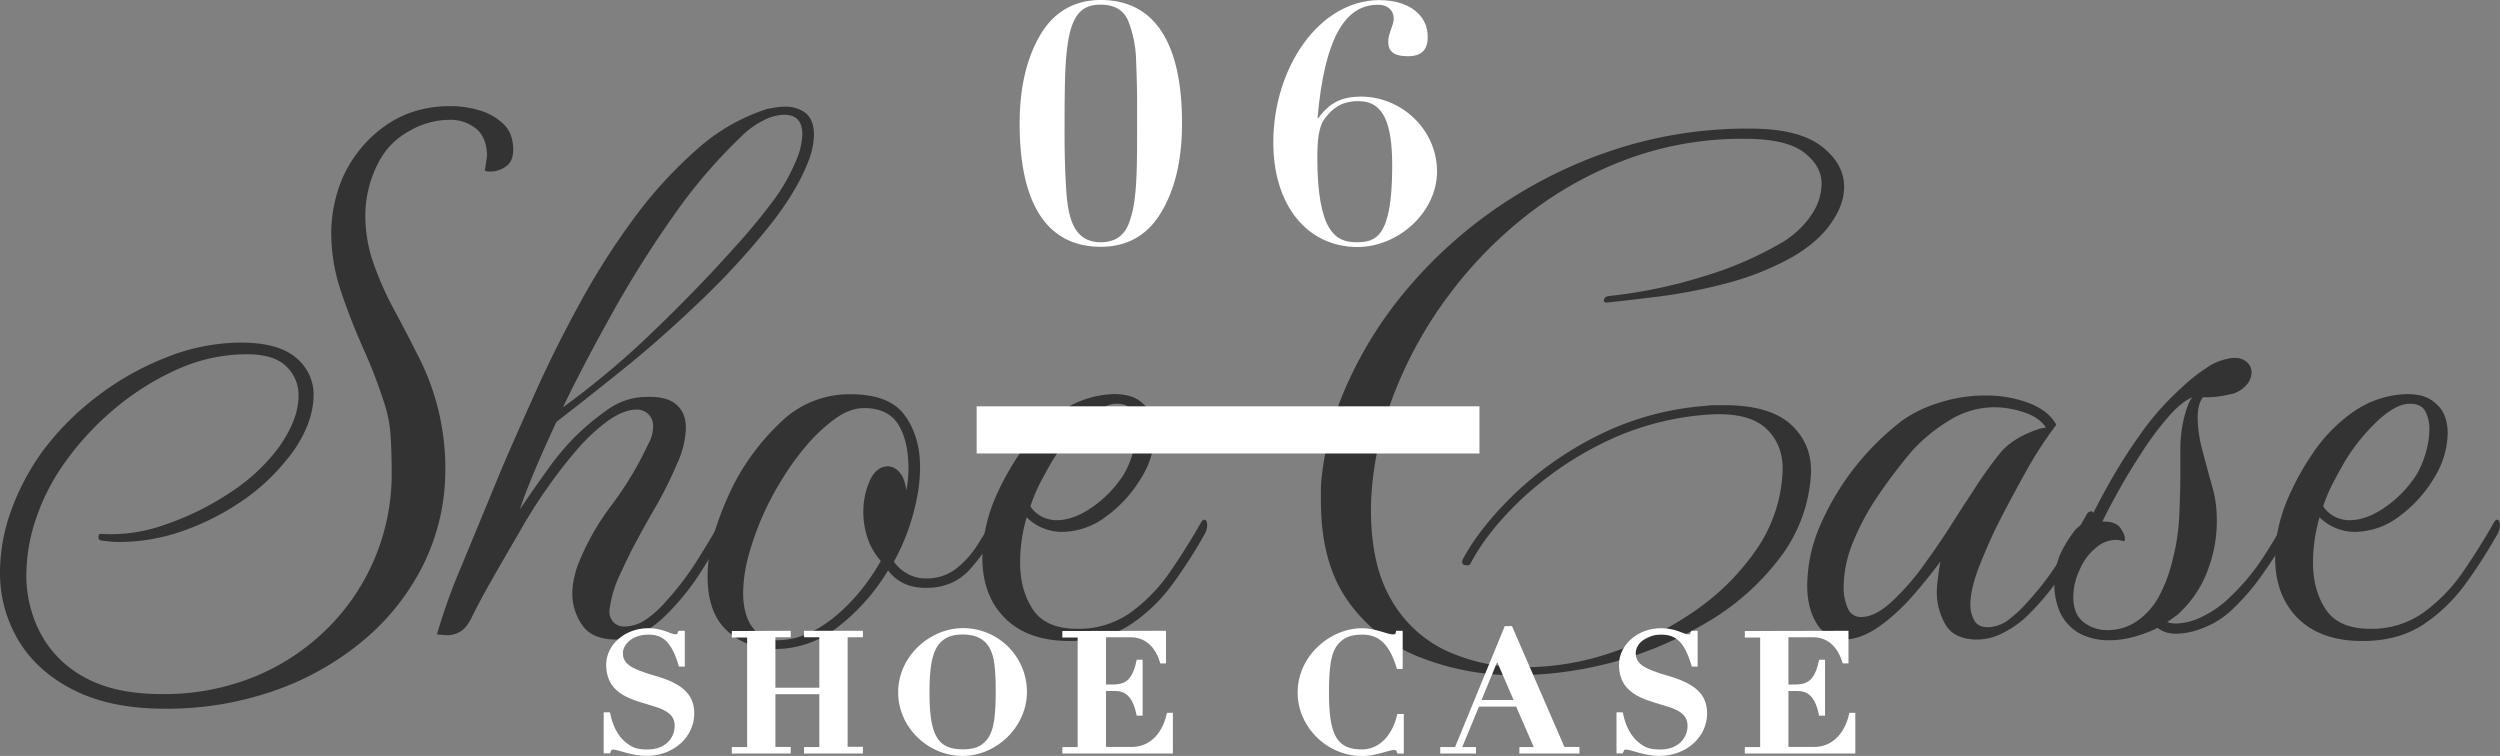 <svg xmlns="http://www.w3.org/2000/svg" viewBox="0 0 901.59 272.61"><rect x="0" y="0" width="901.59" height="272.61" fill="#808080" stroke="none"/><defs><style>.cls-1{isolation:isolate;}.cls-2{mix-blend-mode:screen;}.cls-3{fill:#333;}.cls-4,.cls-5{fill:#fff;}.cls-4,.cls-6{stroke:#fff;stroke-miterlimit:10;}.cls-4{stroke-width:1.5px;}.cls-6{fill:none;stroke-width:17.01px;}</style></defs><g class="cls-1"><g id="レイヤー_2" data-name="レイヤー 2"><g id="layout"><g class="cls-2"><path class="cls-3" d="M59.59,255.59q-19.7,0-32.95-6.7T6.69,231A47.27,47.27,0,0,1,0,206.24a65.71,65.71,0,0,1,3.81-21.53,86.94,86.94,0,0,1,11.41-21.79,98.47,98.47,0,0,1,19.43-19.68,102.55,102.55,0,0,1,25.2-14.31,73.46,73.46,0,0,1,27-5.38q13.38,0,19.82,5.38a17.19,17.19,0,0,1,6.43,13.78,30.66,30.66,0,0,1-2.36,11,45,45,0,0,1-7.35,12.07,72.9,72.9,0,0,1-16.81,15.36,90,90,0,0,1-21.13,10.5,68.28,68.28,0,0,1-22.18,3.8c-1.22,0-2.36,0-3.41-.13s-2.19-.21-3.41-.39a1.16,1.16,0,0,1-.92-1.44c.08-.79.48-1.1,1.18-.92a57.52,57.52,0,0,0,23-3.42A100.13,100.13,0,0,0,83,177.62a67,67,0,0,0,17.33-16q7.34-10.23,7.34-18.9a14.22,14.22,0,0,0-4.46-10.63q-4.45-4.34-14.17-4.33a60.76,60.76,0,0,0-24.94,5.38,95.68,95.68,0,0,0-22.44,14,102.78,102.78,0,0,0-17.72,18.9,76.72,76.72,0,0,0-10.77,20.48,64.1,64.1,0,0,0-3.67,20.74,44.73,44.73,0,0,0,5.25,21.39,38.66,38.66,0,0,0,16,15.75q10.77,5.91,27.57,5.91a86.33,86.33,0,0,0,33.86-6.43,80.63,80.63,0,0,0,26.25-17.59,78.38,78.38,0,0,0,22.83-55.78q0-6.82-.39-13.26a46.33,46.33,0,0,0-2.49-12.47A179.66,179.66,0,0,0,131,125.65q-4.47-10-8-20.48a66.07,66.07,0,0,1-3.54-21.26,51.24,51.24,0,0,1,3.94-19.42,45.54,45.54,0,0,1,15.35-19q10.11-7.23,23.76-7.22a37.17,37.17,0,0,1,10.1,1.44,21,21,0,0,1,8.8,4.86q3.68,3.41,3.67,9.45,0,4.2-2.62,6a9.44,9.44,0,0,1-5.51,1.84,5.44,5.44,0,0,1-2.11-.26l.79-5.25q0-6.56-3.8-9.84A14.54,14.54,0,0,0,162,43.22a28.68,28.68,0,0,0-14.43,4.07A26.59,26.59,0,0,0,137,57.66a41.39,41.39,0,0,0-5.25,20,52.05,52.05,0,0,0,3,17.46,116.69,116.69,0,0,0,7.35,16.54q4.34,8,8,15.35a88.46,88.46,0,0,1,10.5,41.74,77.2,77.2,0,0,1-7.87,34.78A85,85,0,0,1,131,231a102.58,102.58,0,0,1-32.16,18.12A117.37,117.37,0,0,1,59.59,255.59Z"/><path class="cls-3" d="M222.42,230.65q-8.94,0-12.47-5.25a19.74,19.74,0,0,1-3.55-11.29,24.85,24.85,0,0,1,.53-5.12,44.88,44.88,0,0,1,1.31-4.85,91.7,91.7,0,0,1,12.34-22A122,122,0,0,0,233.7,160.3a13.36,13.36,0,0,0,1.84-6.3,5.84,5.84,0,0,0-5.77-6.3q-5,0-10.9,4.33a66.87,66.87,0,0,0-11.42,10.89q-5,5.79-10.23,13.26a186.39,186.39,0,0,0-10,15.88q-4.47,7.62-9.19,15.88T170.44,222c-1.4,3-2.89,4.9-4.46,5.77a9.21,9.21,0,0,1-4.46,1.31,16.22,16.22,0,0,1-2.1-.13,14.77,14.77,0,0,0-1.84-.13,209.9,209.9,0,0,1,8.79-24.54q6.44-15.61,15.36-37.15,5-11.53,11.81-26.64t15.49-31a266.47,266.47,0,0,1,19.16-30.19A157.39,157.39,0,0,1,250.9,54.25a70.47,70.47,0,0,1,25.85-15l3.15-.53a19.69,19.69,0,0,1,3.15-.26,12.42,12.42,0,0,1,6.83,1.84q3.67,2.35,3.67,8.4A28.93,28.93,0,0,1,291.19,59Q287,69.49,277.41,81.55A269,269,0,0,1,255,106.22q-16,15.5-30.72,27.3t-23.62,18.64q-5.26,11.29-8.66,19.56t-4.47,11.94q4.2-6.3,9.58-13.78a96.7,96.7,0,0,1,9.59-11.68A89.2,89.2,0,0,1,218.74,148a24.7,24.7,0,0,1,11.81-4.72q8.92-.8,12.87,2.23t3.93,8.79a32,32,0,0,1-3.15,12.86,139.52,139.52,0,0,1-8.13,16.28q-4.73,8.15-8.67,15.75c-.7,1.4-2,4.07-3.8,8a40.93,40.93,0,0,0-3.55,11.15,3.4,3.4,0,0,1-.13.79,4.19,4.19,0,0,0-.13,1.05,5.58,5.58,0,0,0,1.58,4.33,5.26,5.26,0,0,0,3.67,1.44,14,14,0,0,0,8.4-2.88,39.84,39.84,0,0,0,6.83-6.3,102.37,102.37,0,0,0,11-14.44q5-7.87,10-16.8a2.11,2.11,0,0,1,1.57-1.05c.7,0,1.05.52,1.05,1.57a3.79,3.79,0,0,1-.52,2.1q-4.72,8.67-10.11,17.33a91,91,0,0,1-13,16.27,42.62,42.62,0,0,1-7.88,6.17A18.59,18.59,0,0,1,222.42,230.65ZM203,146.91a306.68,306.68,0,0,0,28.35-23.36q12.6-11.82,25.46-25.46,3.68-3.95,9.58-10.5t11.69-14.18a65.94,65.94,0,0,0,8.66-14.7,26.61,26.61,0,0,0,2.62-10.24q0-7.08-6.56-7.08a17.26,17.26,0,0,0-7.61,2.1,30.35,30.35,0,0,0-7.88,5.77A187,187,0,0,0,242.76,78a389.7,389.7,0,0,0-22,35Q210.6,131.16,203,146.91Z"/><path class="cls-3" d="M279.59,234.06a25,25,0,0,1-17.2-6.43q-7.22-6.44-7.21-19.82a55.09,55.09,0,0,1,3-17.45,112.13,112.13,0,0,1,6.7-16.15,83.85,83.85,0,0,1,17.19-22.44,35.27,35.27,0,0,1,24.81-9.58q13.91,0,19.42,7.61t5.51,18.64a56.34,56.34,0,0,1-.78,9.18,78.77,78.77,0,0,1-8.66,24.94,14.43,14.43,0,0,0,4.85,4.33,13.33,13.33,0,0,0,6.7,1.71,17.25,17.25,0,0,0,10.76-3.41,33.31,33.31,0,0,0,7.74-8.53q3.29-5.13,5.64-9.59c1.05-1.92,2-2.88,2.89-2.88.53,0,.79.35.79,1.05a17.37,17.37,0,0,1-1.57,4.72,67.07,67.07,0,0,1-10.5,15.49q-6,6.57-15.75,6.56-8.94,0-13.65-6.3a74,74,0,0,1-17.85,20.21A36.52,36.52,0,0,1,279.59,234.06Zm.52-3.15q12.87,0,25.46-12.6a70.62,70.62,0,0,0,6.7-7.74,79.29,79.29,0,0,0,5.38-8.27,23.87,23.87,0,0,1-4.86-8.53,29.36,29.36,0,0,1-1.44-8.8,27.69,27.69,0,0,1,2.36-11.68c1.58-3.41,3.76-5.12,6.57-5.12a5.67,5.67,0,0,1,4.06,2.1c1.32,1.41,2.14,3.59,2.5,6.57a37.94,37.94,0,0,0,.78-7.88q0-10-3.67-15.88t-12.34-5.91q-5.25,0-10.76,4.07a61.3,61.3,0,0,0-10.37,9.85A95.72,95.72,0,0,0,282,172.9a108.12,108.12,0,0,0-5.51,10A105.5,105.5,0,0,0,270,200.2a54.07,54.07,0,0,0-2,13.39q0,8.4,3.54,12.86A10.6,10.6,0,0,0,280.11,230.91Z"/><path class="cls-3" d="M385.77,231.17q-15,0-23.23-8.13t-8.27-21.79a53,53,0,0,1,1.05-10.11A58.77,58.77,0,0,1,358.73,180a97.28,97.28,0,0,1,9.45-17.07,56.45,56.45,0,0,1,13.91-14.17,35.5,35.5,0,0,1,18.11-6.56,21.7,21.7,0,0,1,6.83.52,11.73,11.73,0,0,1,5.51,3.15,10.33,10.33,0,0,1,3,4.6,17.77,17.77,0,0,1,.92,5.64,31.66,31.66,0,0,1-5,16.41,46.61,46.61,0,0,1-12.6,13.78,26.58,26.58,0,0,1-15.75,5.51,18.05,18.05,0,0,1-12.86-5.25,58,58,0,0,0-2.36,16.27q0,10,4.59,16.94t15.88,7a32.25,32.25,0,0,0,19.56-6,60.78,60.78,0,0,0,14.43-15.09q6.17-9.06,10.9-17.46.53-.78,1.05-.78,1.05,0,1.05,2.1a6.46,6.46,0,0,1-.79,2.88,180.9,180.9,0,0,1-11.42,17.85,60,60,0,0,1-15.48,15Q398.63,231.17,385.77,231.17Zm-14.18-48.56a11.14,11.14,0,0,0,4.33,3.81A11.79,11.79,0,0,0,381,187.6q6.3,0,13.13-4.86a41.31,41.31,0,0,0,11-11.42,31.41,31.41,0,0,0,3.28-7.61,30.65,30.65,0,0,0,1.45-8.92,13.67,13.67,0,0,0-1.45-6.43c-1-1.84-2.85-2.76-5.64-2.76q-4.72,0-11.16,5.77a69.83,69.83,0,0,0-12.2,15q-1.85,3.15-4.07,7.35A57.94,57.94,0,0,0,371.59,182.61Z"/><path class="cls-3" d="M530.4,203.09a1.21,1.21,0,0,1-1.31.78c-1.58,0-2.1-.69-1.58-2.1q6-11.28,18.38-23.36a122.7,122.7,0,0,1,29.92-21.13,103.71,103.71,0,0,1,39.12-10.89,23.49,23.49,0,0,1,3.41-.27h3.41q17.06,0,24.68,7.49T653,172.37a55,55,0,0,1-11.16,28.88,89.88,89.88,0,0,1-25.2,22.57,135.7,135.7,0,0,1-69.43,19.69,93.75,93.75,0,0,1-35-6.43,57.2,57.2,0,0,1-26-20.21q-9.84-13.78-9.84-36.1v-4.2a33.11,33.11,0,0,1,.26-4.2,109.84,109.84,0,0,1,9.58-34.65A144.24,144.24,0,0,1,508,103.6a163,163,0,0,1,32.55-29.14A166,166,0,0,1,582.11,54a154.18,154.18,0,0,1,49.09-7.62q17.32,0,25.59,6.3t8.27,14.7q0,6.57-5,13.52T645.64,93.1a100.71,100.71,0,0,1-23,9.06,183.46,183.46,0,0,1-24,4.72q-11.55,1.44-19.16,2.23h-.26a.7.7,0,0,1-.79-.79c0-.87.61-1.39,1.84-1.57a176.7,176.7,0,0,0,33.86-7,129.92,129.92,0,0,0,28.35-12.2A33.11,33.11,0,0,0,653,77.87a20.38,20.38,0,0,0,3.94-11.55q0-6.55-6.44-11.41T629.1,50.05a119.71,119.71,0,0,0-42.65,7.48,134.38,134.38,0,0,0-36,20.21,151.68,151.68,0,0,0-28.09,28.88,149.57,149.57,0,0,0-18.9,33.6,123.75,123.75,0,0,0-8.53,34c-.17,1.75-.3,3.41-.39,5s-.13,3.15-.13,4.72q0,20.22,7.61,32.82A44.63,44.63,0,0,0,522.26,235a66.71,66.71,0,0,0,27.57,5.64,98.31,98.31,0,0,0,31.23-5.25,118.21,118.21,0,0,0,29.4-14.56,86.52,86.52,0,0,0,22.45-21.92,53.35,53.35,0,0,0,9.84-27q1.05-10.75-5.64-17.19t-22.18-5.12a101.15,101.15,0,0,0-37.81,10.63,121.21,121.21,0,0,0-29,20.34Q536.17,192.06,530.4,203.09Z"/><path class="cls-3" d="M713.18,230.65c-5.61,0-9.45-1.8-11.56-5.38a23.31,23.31,0,0,1-3.14-12,45.77,45.77,0,0,1,.39-4.59c.26-2.19.57-4.24.92-6.17q-3.67,5-8.8,11a75.39,75.39,0,0,1-10.37,10.23q-8.4,6.84-15.22,6.83a11.36,11.36,0,0,1-10.11-5.51c-2.36-3.68-3.54-8.31-3.54-13.92a55,55,0,0,1,4.73-21.78,95.45,95.45,0,0,1,29.66-37.8,47.05,47.05,0,0,1,13.52-6.43,53.74,53.74,0,0,1,16.14-2.5A43.64,43.64,0,0,1,732,145.47q6.94,2.76,9.58,7.74a138,138,0,0,0-11.29,17.46q-5.78,10.37-10,18.77-2.88,5.77-6.3,14.3t-3.41,14.57a11.71,11.71,0,0,0,1.31,5.25q1.32,2.63,5,2.63A12.92,12.92,0,0,0,725,223a45.75,45.75,0,0,0,6.56-6.3,102.43,102.43,0,0,0,11-14.44q5-7.87,10-16.8a2.13,2.13,0,0,1,1.57-1.05c.7,0,1.06.52,1.06,1.57a3.71,3.71,0,0,1-.53,2.1q-4.47,8.67-10,17.33a96,96,0,0,1-13.13,16.27,35.13,35.13,0,0,1-8.66,6.3A20.81,20.81,0,0,1,713.18,230.65Zm-42-8.14q5,0,10.89-5.38A87,87,0,0,0,693.62,204q5.64-7.74,10.24-15t7.22-11.15a150.16,150.16,0,0,1,10.23-14.44q4.73-5.77,14.7-8.93a2.84,2.84,0,0,0,.92-.13,3.19,3.19,0,0,1,.92-.13q-2.36-3.67-7.87-5.51a34.14,34.14,0,0,0-10.77-1.84,30.81,30.81,0,0,0-15.75,4.46,60.64,60.64,0,0,0-13.91,11.29,188.62,188.62,0,0,0-11.81,15.49,90.9,90.9,0,0,0-9.32,17.06,43.74,43.74,0,0,0-3.54,16.54,18.45,18.45,0,0,0,1.44,7.48A5,5,0,0,0,671.18,222.51Z"/><path class="cls-3" d="M760.56,230.91a22.78,22.78,0,0,1-10.11-2.23,16.88,16.88,0,0,1-7.48-7.74,25,25,0,0,1-2.1-10.24,27.42,27.42,0,0,1,2.1-10.76,42.69,42.69,0,0,1,4.72-7.88,9.46,9.46,0,0,1,5.78-3.94q2.35-5.24,7.22-13.91a189.28,189.28,0,0,1,11-17.32A97.62,97.62,0,0,1,783.39,143q1.32-1.31,4.6-4.33a61.06,61.06,0,0,1,7.61-5.9,19.92,19.92,0,0,1,8-3.42,7,7,0,0,1,2.1-.26,6.41,6.41,0,0,1,4.72,1.58,5,5,0,0,1,1.58,3.67,7,7,0,0,1-1.58,4.2,11,11,0,0,1-5,3.41l-3.8.79a37.42,37.42,0,0,1-7.22.53q-1.84,2.63-1.84,7.35a47.29,47.29,0,0,0,1.71,11.81Q796,169,797.7,175.13a40.11,40.11,0,0,1,1.71,10.37,49.67,49.67,0,0,1-3,19.56,40.34,40.34,0,0,1-11.16,16.66l-3.67,2.63a9,9,0,0,0,1.57.39,9.36,9.36,0,0,0,1.58.13,22.6,22.6,0,0,0,10-2.75,37,37,0,0,0,9.71-7,78.84,78.84,0,0,0,10.9-12.86,164.85,164.85,0,0,0,8.53-14.18,1.24,1.24,0,0,1,1.31-1.05c.87,0,1.31.71,1.31,2.1a4.75,4.75,0,0,1-.78,2.37,147.67,147.67,0,0,1-9.59,15.35,82.17,82.17,0,0,1-11.68,13.52,31.48,31.48,0,0,1-10.1,6.17,27.46,27.46,0,0,1-9.06,2A13.34,13.34,0,0,1,781,228a9.15,9.15,0,0,1-2.89-1.57,47.39,47.39,0,0,1-8.26,3.15A34,34,0,0,1,760.56,230.91Zm10-6.82a26.11,26.11,0,0,0,8.27-9.45,53.48,53.48,0,0,0,4.59-12.34,77.4,77.4,0,0,0,2.5-16.28q.39-8.39.39-15.22v-9.19a46.67,46.67,0,0,1,1.44-11.29c1-3.84,2-6.21,3-7.08q-3.93,1.57-8.66,6.95a112.85,112.85,0,0,0-9.45,12.6q-4.73,7.23-8.53,14.05t-5.91,11.28c3.33-.17,5.6.75,6.83,2.76s1.57,3.46,1.05,4.33a14.3,14.3,0,0,0-2.89-.52,11.19,11.19,0,0,0-7.35,2.88,20.21,20.21,0,0,0-5.77,7.75,23.38,23.38,0,0,0-2.37,9.84q0,6.3,3.68,9.19a13.58,13.58,0,0,0,8.66,2.89A18.52,18.52,0,0,0,770.53,224.09Z"/><path class="cls-3" d="M852,231.17q-15,0-23.23-8.13t-8.27-21.79a53,53,0,0,1,1-10.11A59.57,59.57,0,0,1,825,180a96.57,96.57,0,0,1,9.44-17.07,56.49,56.49,0,0,1,13.92-14.17,35.5,35.5,0,0,1,18.11-6.56,21.64,21.64,0,0,1,6.82.52,11.81,11.81,0,0,1,5.52,3.15,10.41,10.41,0,0,1,3,4.6,17.77,17.77,0,0,1,.92,5.64,31.66,31.66,0,0,1-5,16.41,46.61,46.61,0,0,1-12.6,13.78,26.58,26.58,0,0,1-15.75,5.51,18.09,18.09,0,0,1-12.87-5.25,58.32,58.32,0,0,0-2.36,16.27q0,10,4.6,16.94t15.88,7a32.22,32.22,0,0,0,19.55-6,60.64,60.64,0,0,0,14.44-15.09q6.17-9.06,10.89-17.46.53-.78,1-.78,1.05,0,1.05,2.1a6.57,6.57,0,0,1-.78,2.88,184.65,184.65,0,0,1-11.42,17.85,59.89,59.89,0,0,1-15.49,15Q864.84,231.17,852,231.17Zm-14.17-48.56a11.07,11.07,0,0,0,4.33,3.81,11.79,11.79,0,0,0,5.12,1.18q6.3,0,13.12-4.86a41.21,41.21,0,0,0,11-11.42,31.81,31.81,0,0,0,3.28-7.61,30.63,30.63,0,0,0,1.44-8.92,13.67,13.67,0,0,0-1.44-6.43q-1.46-2.76-5.65-2.76-4.72,0-11.15,5.77a70.16,70.16,0,0,0-12.21,15q-1.83,3.15-4.07,7.35A57.91,57.91,0,0,0,837.81,182.61Z"/></g><path class="cls-4" d="M245.21,228.24h1v11.4h-.79c-2.58-8.4-5.7-11.52-11.63-11.52s-9.9,3.66-9.9,7.44c0,4.5,3.66,6.42,12,8.82,9.6,2.76,13.74,6.36,13.74,12.9,0,8-7,14.58-16.55,14.58-4.92,0-10.26-2.28-11.76-2.28-1.14,0-1.44.24-1.86,1.38h-1V257.64h.9c.84,4,2.64,8.28,6.24,11,2.22,1.68,3.95,2.4,7.91,2.4,7.08,0,10.56-4.68,10.56-9.3,0-4.08-3-6.06-6.89-7.38-7.92-2.64-17.82-3.78-17.82-14.7,0-6.54,6.24-12.36,14.46-12.36,5.22,0,7.86,2.22,9.71,2.22C244.54,229.5,244.79,229.32,245.21,228.24Z"/><path class="cls-4" d="M284.41,228.24v.84h-5.52v19.68h17.34V229.08h-5.52v-.84h19.74v.84h-5.52v41h5.52V271H290.71v-.84h5.52V249.6H278.89v20.52h5.52V271H264.67v-.84h5.52v-41h-5.52v-.84Z"/><path class="cls-4" d="M347.16,271.86c-12.18,0-22.5-10.08-22.5-22.14,0-13,11.52-22.44,22.5-22.44a22.25,22.25,0,0,1,22.44,22.26C369.6,261.66,359,271.86,347.16,271.86Zm7.68-3c3.72-3,5-7.44,5-19.68,0-6.18-.36-10.44-1.14-13-1.5-5-4.8-8.1-11.58-8.1-3.42,0-6.18.84-8.22,2.82-3,2.88-4.44,7.86-4.44,18.78,0,15,2.64,21.3,12.72,21.3C350.52,271,353.1,270.3,354.84,268.86Z"/><path class="cls-4" d="M419.75,228.24V238.5H419c-1.92-6.24-6.12-9.42-11.1-9.42h-9.78v18.54h2.7c4.8,0,8-1.14,9.72-8.94h.78v18.66h-.78c-1.44-6.78-4.44-8.88-8.34-8.88h-4.08v21.66h10.08c6.24,0,11.4-4.38,13.26-12.3h.78V271H383.87v-.84h5.52v-41h-5.52v-.84Z"/><path class="cls-4" d="M504.11,228.24h1v12.24h-.78c-2.7-8.82-6.78-12.36-13.08-12.36-4.8,0-7.68,1.5-9.72,4.32s-3,7.26-3,17.4c0,15.06,2.76,21.18,12.66,21.18,6.42,0,11.46-5.1,13.32-12.78h1V271h-1a1.76,1.76,0,0,0-2-1.26c-1.74,0-6.36,2.16-11.34,2.16-12,0-22.44-10-22.44-22.14,0-13,11.58-22.44,22.44-22.44,4.74,0,9.06,2.22,11.1,2.22C503.45,229.5,503.87,229.26,504.11,228.24Z"/><path class="cls-4" d="M543.17,226.56h1.62l18.9,43.56h5.16V271H548.69v-.84h5.58l-7-16.08h-14.4l-6.66,16.08h5.34V271h-11.4v-.84h5.1Zm-10,26.64H547l-7.08-16.38Z"/><path class="cls-4" d="M610.48,228.24h1v11.4h-.78c-2.58-8.4-5.7-11.52-11.64-11.52s-9.9,3.66-9.9,7.44c0,4.5,3.66,6.42,12,8.82,9.6,2.76,13.74,6.36,13.74,12.9,0,8-7,14.58-16.56,14.58-4.92,0-10.26-2.28-11.76-2.28-1.14,0-1.44.24-1.86,1.38h-1V257.64h.9c.84,4,2.64,8.28,6.24,11,2.22,1.68,4,2.4,7.92,2.4,7.08,0,10.56-4.68,10.56-9.3,0-4.08-3-6.06-6.9-7.38-7.92-2.64-17.82-3.78-17.82-14.7,0-6.54,6.24-12.36,14.46-12.36,5.22,0,7.86,2.22,9.72,2.22C609.82,229.5,610.06,229.32,610.48,228.24Z"/><path class="cls-4" d="M665.88,228.24V238.5h-.78c-1.92-6.24-6.12-9.42-11.1-9.42h-9.78v18.54h2.7c4.8,0,8-1.14,9.72-8.94h.78v18.66h-.78c-1.44-6.78-4.44-8.88-8.34-8.88h-4.08v21.66H654.3c6.24,0,11.4-4.38,13.26-12.3h.78V271H630v-.84h5.52v-41H630v-.84Z"/><path class="cls-5" d="M418.84,76.44C413.92,84.84,406.48,89,397,89c-18.84,0-29.28-14.64-29.28-44.4,0-13,2.52-23.64,7.44-32S387.52,0,397,0c18.84,0,29.28,14.64,29.28,44.4C426.28,57.36,423.88,68,418.84,76.44ZM383.92,49.08c0,4.68.12,13.2.72,21,.72,8.28,2.52,17.28,12.36,17.28,4.56,0,7.8-1.92,9.6-5.64,3.48-7.56,3.48-18.6,3.48-37.2v-7.8c0-4.08-.12-9-.36-14.88a41.79,41.79,0,0,0-2.88-14.4c-1.68-3.84-4.92-5.76-10-5.76-9,0-12.12,6.72-12.72,26.16C383.92,34.32,383.92,41.16,383.92,49.08Z"/><path class="cls-5" d="M507.72,20.28c-5.4,0-7.08-2-7.08-5.28,0-2.88,2-6,2-8.28,0-2.52-1.68-5-5.76-5-12,0-19.2,12.48-21.72,40.68l.24.24c4.2-5.76,8.64-7.8,15.48-7.8,14.4,0,27.36,11.76,27.36,27,0,14.76-14,27.24-28.68,27.24-17.88,0-30.36-14.76-30.36-37.68,0-27,16.56-51.36,38.28-51.36,10,0,17.4,4.92,17.4,13.2C514.92,17.88,512.76,20.28,507.72,20.28Zm-5.64,39.48c0-15.36-3.12-23.28-12.12-23.28-6.6,0-9.48,2.88-12,6s-2.88,8.4-2.88,14.4c0,26.52,6.6,30.48,14,30.48C496.2,87.36,502.08,85.68,502.08,59.76Z"/><line class="cls-6" x1="352.21" y1="155.04" x2="533.55" y2="155.04"/></g></g></g></svg>